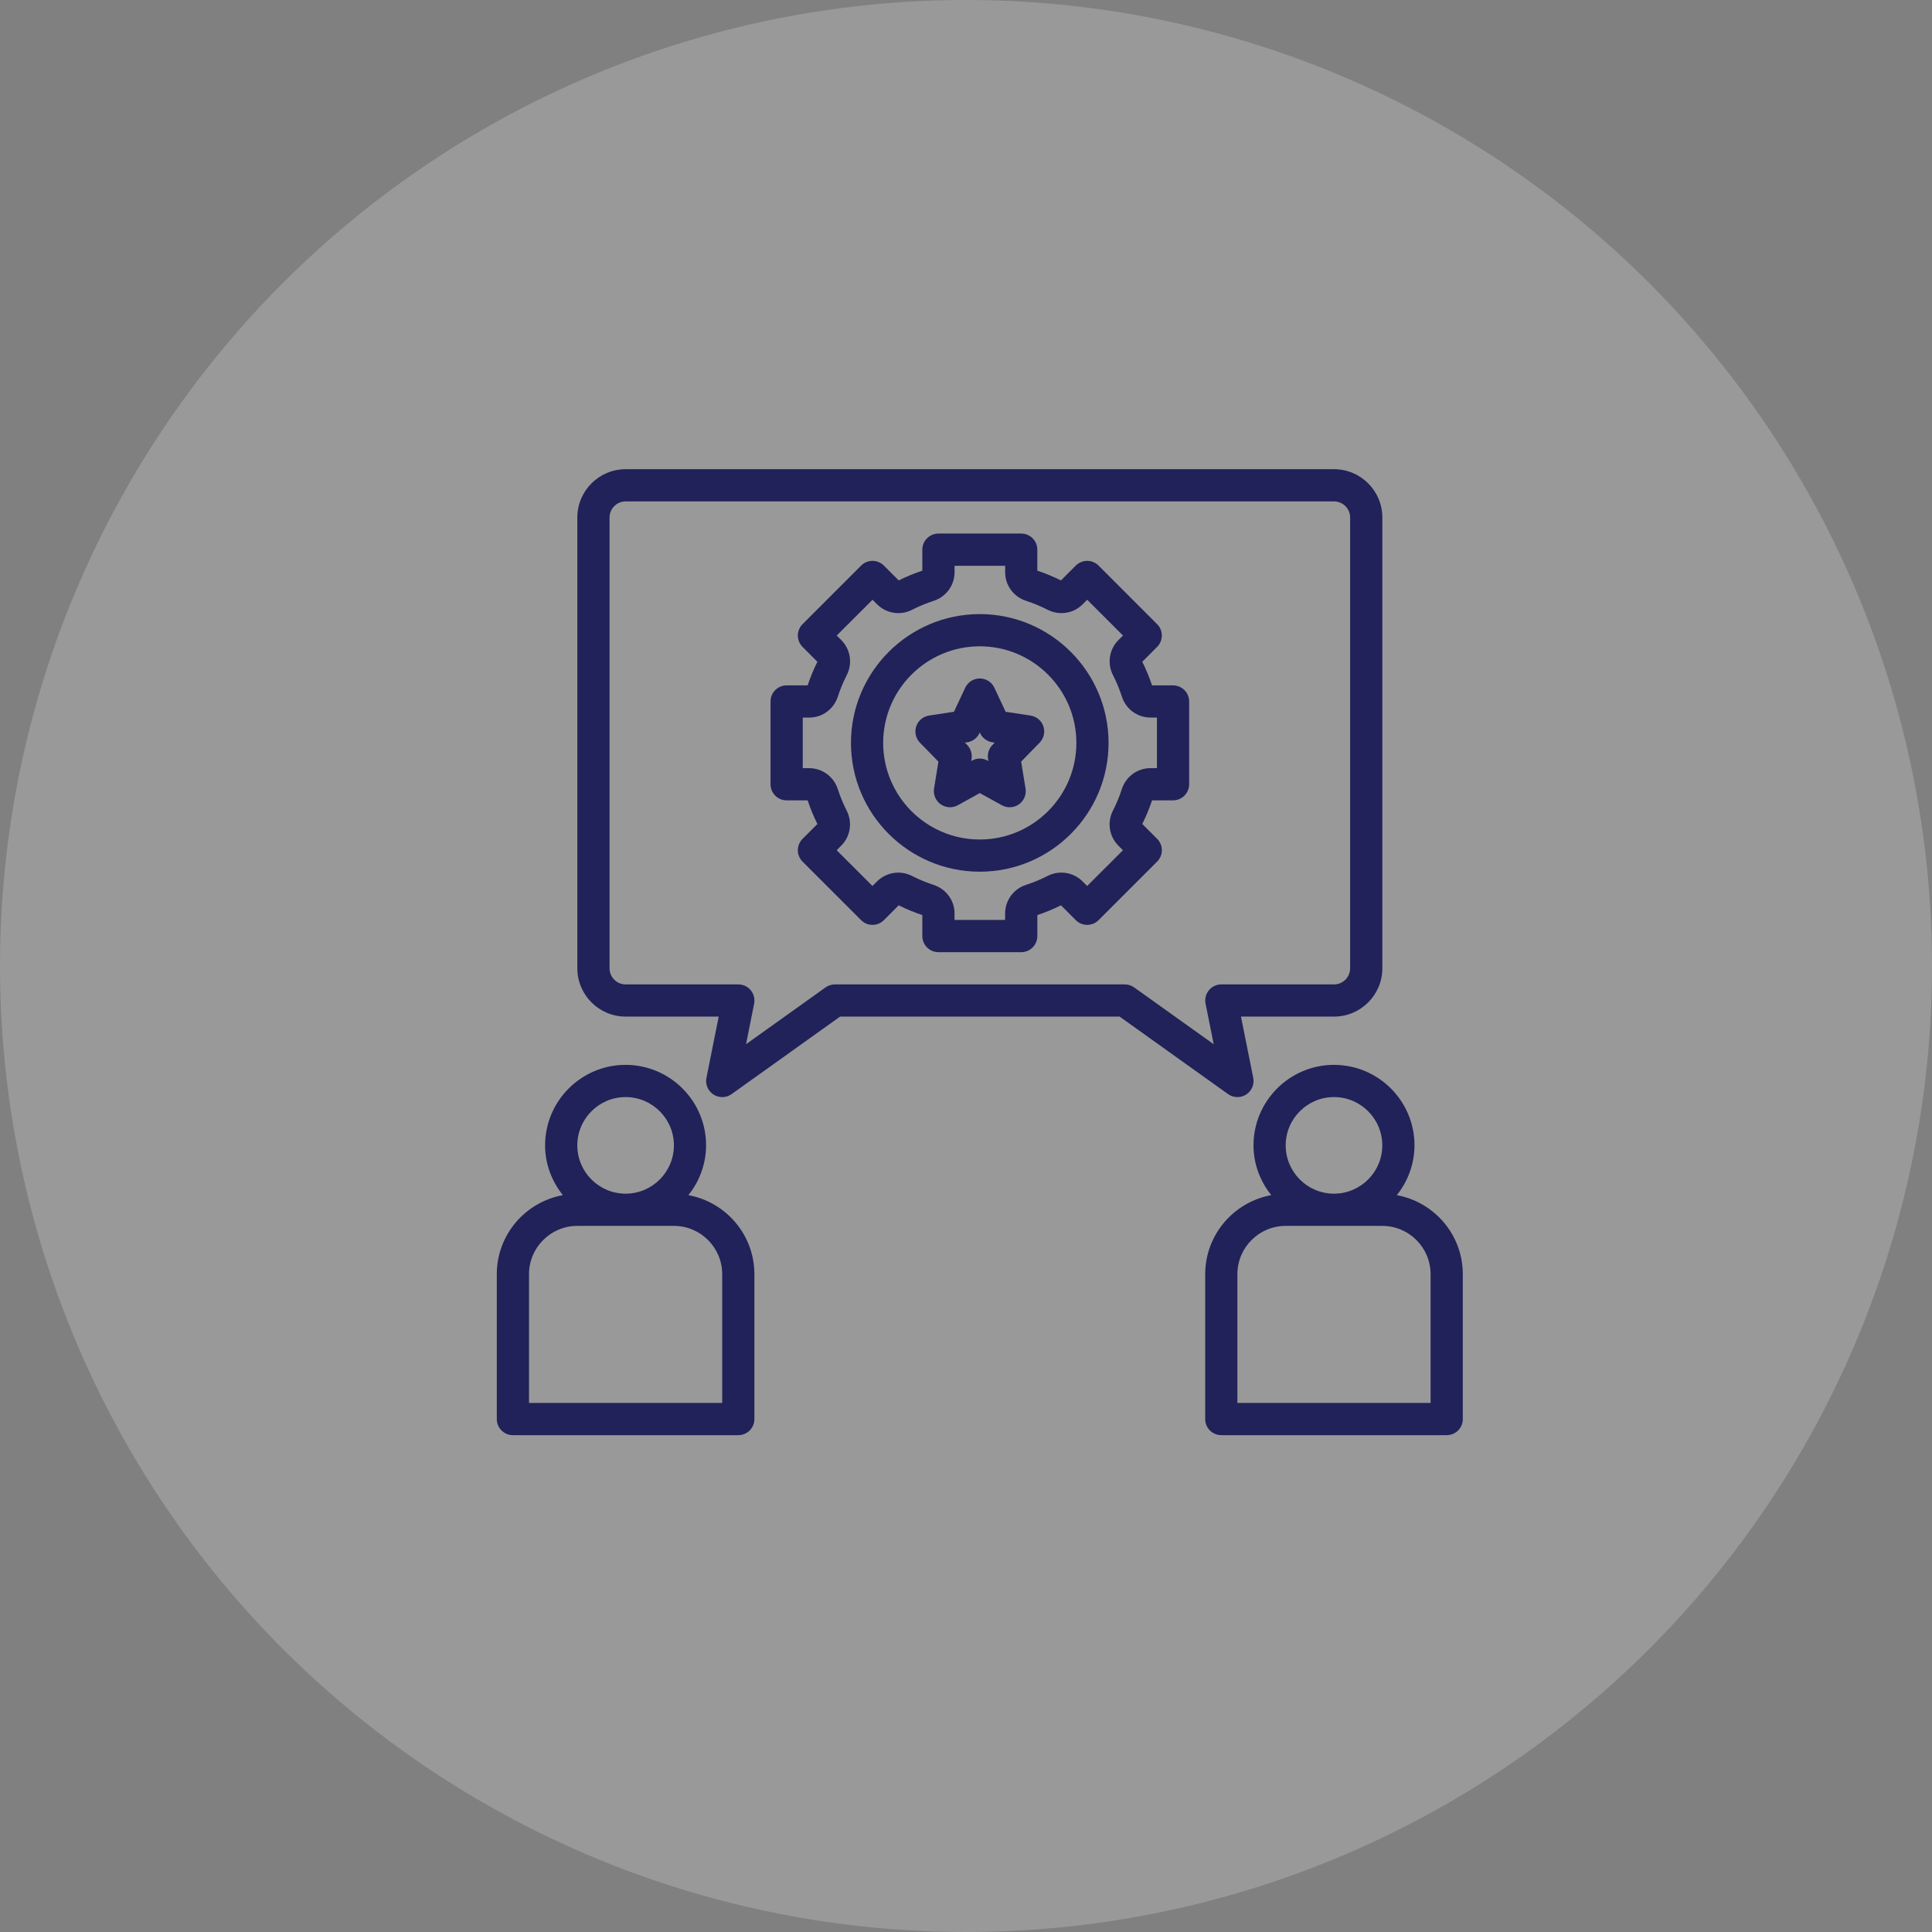 <svg xmlns="http://www.w3.org/2000/svg" width="70" height="70" viewBox="0 0 70 70" fill="none"><rect x="0" y="0" width="70" height="70" fill="#808080" stroke="none"/><circle cx="35" cy="35" r="35" fill="white" fill-opacity="0.2"></circle><path d="M18.583 51.999H26.75C26.905 51.999 27.053 51.938 27.163 51.828C27.272 51.719 27.333 51.57 27.333 51.416V46.166C27.333 44.737 26.299 43.551 24.941 43.302C25.354 42.792 25.581 42.156 25.583 41.499C25.583 39.891 24.275 38.582 22.667 38.582C21.058 38.582 19.75 39.891 19.75 41.499C19.75 42.183 19.996 42.804 20.392 43.302C19.034 43.551 18 44.737 18 46.166V51.416C18 51.57 18.061 51.719 18.171 51.828C18.28 51.938 18.429 51.999 18.583 51.999ZM22.667 39.749C23.631 39.749 24.417 40.534 24.417 41.499C24.417 42.464 23.631 43.249 22.667 43.249C21.702 43.249 20.917 42.464 20.917 41.499C20.917 40.534 21.702 39.749 22.667 39.749ZM19.167 46.166C19.167 45.201 19.952 44.416 20.917 44.416H24.417C25.381 44.416 26.167 45.201 26.167 46.166V50.832H19.167V46.166ZM50.608 43.302C51.021 42.792 51.247 42.156 51.25 41.499C51.25 39.891 49.942 38.582 48.333 38.582C46.725 38.582 45.417 39.891 45.417 41.499C45.417 42.183 45.663 42.804 46.059 43.302C44.701 43.551 43.667 44.737 43.667 46.166V51.416C43.667 51.57 43.728 51.719 43.837 51.828C43.947 51.938 44.095 51.999 44.25 51.999H52.417C52.571 51.999 52.72 51.938 52.829 51.828C52.939 51.719 53 51.57 53 51.416V46.166C53 44.737 51.966 43.551 50.608 43.302ZM48.333 39.749C49.298 39.749 50.083 40.534 50.083 41.499C50.083 42.464 49.298 43.249 48.333 43.249C47.368 43.249 46.583 42.464 46.583 41.499C46.583 40.534 47.368 39.749 48.333 39.749ZM51.833 50.832H44.833V46.166C44.833 45.201 45.618 44.416 46.583 44.416H50.083C51.048 44.416 51.833 45.201 51.833 46.166V50.832ZM37.338 25.926L36.436 25.789L36.028 24.918C35.981 24.818 35.907 24.733 35.813 24.673C35.72 24.614 35.611 24.582 35.5 24.582C35.389 24.582 35.281 24.613 35.187 24.673C35.094 24.732 35.019 24.817 34.972 24.918L34.564 25.788L33.662 25.926C33.556 25.942 33.456 25.987 33.374 26.056C33.292 26.125 33.231 26.215 33.197 26.317C33.163 26.419 33.157 26.528 33.181 26.633C33.205 26.737 33.257 26.833 33.332 26.91L34.001 27.596L33.842 28.572C33.825 28.68 33.839 28.79 33.881 28.891C33.924 28.991 33.994 29.078 34.083 29.141C34.172 29.204 34.278 29.241 34.387 29.247C34.496 29.253 34.604 29.229 34.7 29.177L35.5 28.735L36.3 29.176C36.396 29.229 36.504 29.254 36.614 29.248C36.723 29.242 36.828 29.205 36.918 29.142C37.007 29.079 37.077 28.992 37.12 28.891C37.162 28.79 37.175 28.679 37.157 28.571L36.998 27.595L37.667 26.909C37.742 26.833 37.795 26.737 37.819 26.632C37.843 26.528 37.838 26.419 37.804 26.317C37.77 26.215 37.708 26.125 37.626 26.056C37.544 25.987 37.444 25.942 37.338 25.926ZM35.957 26.992C35.894 27.057 35.846 27.137 35.819 27.224C35.791 27.311 35.785 27.403 35.799 27.493L35.813 27.574L35.782 27.557C35.696 27.509 35.599 27.484 35.5 27.484C35.401 27.484 35.304 27.509 35.218 27.557L35.187 27.574L35.201 27.493C35.215 27.403 35.209 27.311 35.181 27.224C35.154 27.137 35.106 27.057 35.043 26.992L34.96 26.907L35.047 26.894C35.239 26.865 35.404 26.741 35.487 26.566L35.5 26.539L35.512 26.566C35.553 26.652 35.614 26.727 35.691 26.785C35.768 26.842 35.858 26.88 35.952 26.894L36.039 26.907L35.957 26.992Z" fill="#212259"></path><path d="M35.499 22.25C32.926 22.25 30.832 24.344 30.832 26.917C30.832 29.49 32.926 31.583 35.499 31.583C38.072 31.583 40.165 29.49 40.165 26.917C40.165 24.344 38.072 22.25 35.499 22.25ZM35.499 30.417C33.568 30.417 31.999 28.847 31.999 26.917C31.999 24.986 33.568 23.417 35.499 23.417C37.429 23.417 38.999 24.986 38.999 26.917C38.999 28.847 37.429 30.417 35.499 30.417Z" fill="#212259"></path><path d="M42.501 24.832H41.74C41.643 24.539 41.525 24.253 41.387 23.977L41.924 23.439C41.979 23.385 42.022 23.32 42.051 23.25C42.08 23.179 42.095 23.103 42.095 23.026C42.095 22.95 42.08 22.874 42.051 22.803C42.022 22.732 41.979 22.668 41.924 22.614L39.803 20.492C39.749 20.438 39.684 20.395 39.614 20.366C39.543 20.336 39.467 20.321 39.39 20.321C39.314 20.321 39.238 20.336 39.167 20.366C39.096 20.395 39.032 20.438 38.978 20.492L38.44 21.03C38.163 20.892 37.878 20.774 37.584 20.676V19.915C37.584 19.761 37.523 19.612 37.413 19.503C37.304 19.393 37.156 19.332 37.001 19.332H34.001C33.846 19.332 33.698 19.393 33.589 19.503C33.479 19.612 33.418 19.761 33.418 19.915V20.676C33.123 20.774 32.836 20.894 32.562 21.03L32.025 20.492C31.971 20.438 31.906 20.395 31.835 20.366C31.765 20.336 31.689 20.321 31.612 20.321C31.536 20.321 31.46 20.336 31.389 20.366C31.318 20.395 31.254 20.438 31.2 20.492L29.078 22.614C29.024 22.668 28.981 22.732 28.952 22.803C28.922 22.874 28.907 22.95 28.907 23.026C28.907 23.103 28.922 23.179 28.952 23.25C28.981 23.32 29.024 23.385 29.078 23.439L29.616 23.977C29.478 24.254 29.359 24.541 29.263 24.832H28.501C28.347 24.832 28.198 24.894 28.089 25.003C27.979 25.113 27.918 25.261 27.918 25.416V28.416C27.918 28.57 27.979 28.719 28.089 28.828C28.198 28.938 28.347 28.999 28.501 28.999H29.263C29.359 29.29 29.478 29.577 29.616 29.855L29.078 30.393C29.024 30.447 28.981 30.511 28.952 30.582C28.922 30.653 28.907 30.728 28.907 30.805C28.907 30.882 28.922 30.957 28.952 31.028C28.981 31.099 29.024 31.163 29.078 31.218L31.2 33.339C31.254 33.393 31.318 33.436 31.389 33.466C31.46 33.495 31.536 33.51 31.612 33.51C31.689 33.51 31.765 33.495 31.835 33.466C31.906 33.436 31.971 33.393 32.025 33.339L32.562 32.801C32.836 32.938 33.123 33.057 33.418 33.155V33.915C33.418 34.07 33.48 34.218 33.589 34.328C33.699 34.437 33.847 34.499 34.002 34.499H37.002C37.156 34.499 37.305 34.437 37.414 34.328C37.523 34.218 37.585 34.07 37.585 33.915V33.155C37.88 33.057 38.167 32.937 38.441 32.801L38.979 33.339C39.033 33.393 39.097 33.436 39.168 33.465C39.239 33.494 39.314 33.51 39.391 33.51C39.468 33.51 39.543 33.494 39.614 33.465C39.685 33.436 39.749 33.393 39.803 33.339L41.925 31.217C41.979 31.163 42.022 31.099 42.052 31.028C42.081 30.957 42.096 30.881 42.096 30.805C42.096 30.728 42.081 30.652 42.052 30.581C42.022 30.511 41.979 30.446 41.925 30.392L41.387 29.854C41.525 29.577 41.644 29.29 41.741 28.998H42.501C42.656 28.998 42.804 28.937 42.914 28.828C43.023 28.718 43.085 28.57 43.085 28.415V25.415C43.085 25.338 43.07 25.263 43.04 25.192C43.011 25.121 42.968 25.057 42.914 25.003C42.86 24.949 42.795 24.906 42.724 24.877C42.654 24.847 42.578 24.832 42.501 24.832ZM41.918 27.832H41.678C41.208 27.832 40.793 28.138 40.645 28.594C40.559 28.859 40.452 29.117 40.326 29.366C40.219 29.57 40.181 29.804 40.215 30.032C40.249 30.26 40.355 30.471 40.517 30.635L40.687 30.805L39.39 32.101L39.221 31.932C39.057 31.77 38.846 31.663 38.618 31.629C38.389 31.594 38.156 31.633 37.951 31.739C37.703 31.866 37.445 31.973 37.18 32.059C36.959 32.128 36.767 32.266 36.63 32.451C36.493 32.637 36.418 32.861 36.417 33.092V33.332H34.584V33.092C34.584 32.622 34.278 32.207 33.822 32.06C33.556 31.973 33.298 31.866 33.049 31.74C32.844 31.634 32.611 31.595 32.383 31.629C32.155 31.664 31.944 31.77 31.78 31.932L31.611 32.101L30.314 30.805L30.483 30.635C30.815 30.303 30.892 29.793 30.675 29.367C30.549 29.118 30.442 28.86 30.356 28.594C30.286 28.374 30.149 28.182 29.963 28.045C29.778 27.908 29.553 27.834 29.323 27.832H29.085V25.999H29.324C29.795 25.999 30.209 25.693 30.358 25.236C30.443 24.974 30.551 24.714 30.677 24.465C30.783 24.26 30.822 24.027 30.788 23.799C30.753 23.571 30.647 23.36 30.485 23.195L30.316 23.026L31.613 21.73L31.782 21.899C31.946 22.061 32.157 22.167 32.385 22.202C32.614 22.236 32.847 22.197 33.051 22.091C33.3 21.964 33.558 21.858 33.823 21.771C34.043 21.702 34.236 21.564 34.373 21.379C34.51 21.193 34.584 20.969 34.586 20.738V20.499H36.419V20.738C36.419 21.209 36.725 21.623 37.181 21.771C37.448 21.858 37.708 21.966 37.954 22.091C38.381 22.309 38.891 22.231 39.222 21.899L39.392 21.73L40.688 23.026L40.519 23.195C40.357 23.359 40.251 23.57 40.217 23.798C40.182 24.026 40.221 24.259 40.327 24.464C40.454 24.713 40.561 24.974 40.647 25.236C40.716 25.457 40.854 25.649 41.039 25.786C41.225 25.923 41.449 25.997 41.68 25.998H41.918V27.832Z" fill="#212259"></path><path d="M50.085 35.083V18.75C50.085 17.785 49.3 17 48.335 17H22.668C21.703 17 20.918 17.785 20.918 18.75V35.083C20.918 36.048 21.703 36.833 22.668 36.833H26.04L25.596 39.052C25.573 39.167 25.585 39.286 25.63 39.394C25.676 39.502 25.753 39.593 25.851 39.657C25.949 39.72 26.064 39.753 26.181 39.75C26.298 39.747 26.412 39.71 26.507 39.642L30.438 36.833H40.565L44.496 39.642C44.591 39.71 44.704 39.747 44.821 39.75C44.938 39.753 45.053 39.72 45.151 39.657C45.25 39.593 45.327 39.502 45.372 39.394C45.418 39.286 45.43 39.167 45.407 39.052L44.963 36.833H48.335C49.3 36.833 50.085 36.048 50.085 35.083ZM44.251 35.667C44.165 35.666 44.08 35.686 44.002 35.722C43.924 35.759 43.855 35.813 43.8 35.88C43.745 35.947 43.706 36.025 43.685 36.109C43.664 36.192 43.663 36.28 43.68 36.364L43.974 37.834L41.091 35.775C40.992 35.705 40.873 35.667 40.751 35.667H30.251C30.13 35.667 30.011 35.705 29.912 35.775L27.03 37.834L27.324 36.364C27.34 36.28 27.338 36.192 27.317 36.109C27.296 36.025 27.257 35.947 27.202 35.88C27.148 35.814 27.079 35.76 27.001 35.723C26.923 35.686 26.838 35.667 26.751 35.667H22.668C22.346 35.667 22.085 35.405 22.085 35.083V18.75C22.085 18.429 22.346 18.167 22.668 18.167H48.335C48.657 18.167 48.918 18.429 48.918 18.75V35.083C48.918 35.405 48.657 35.667 48.335 35.667H44.251Z" fill="#212259"></path></svg>